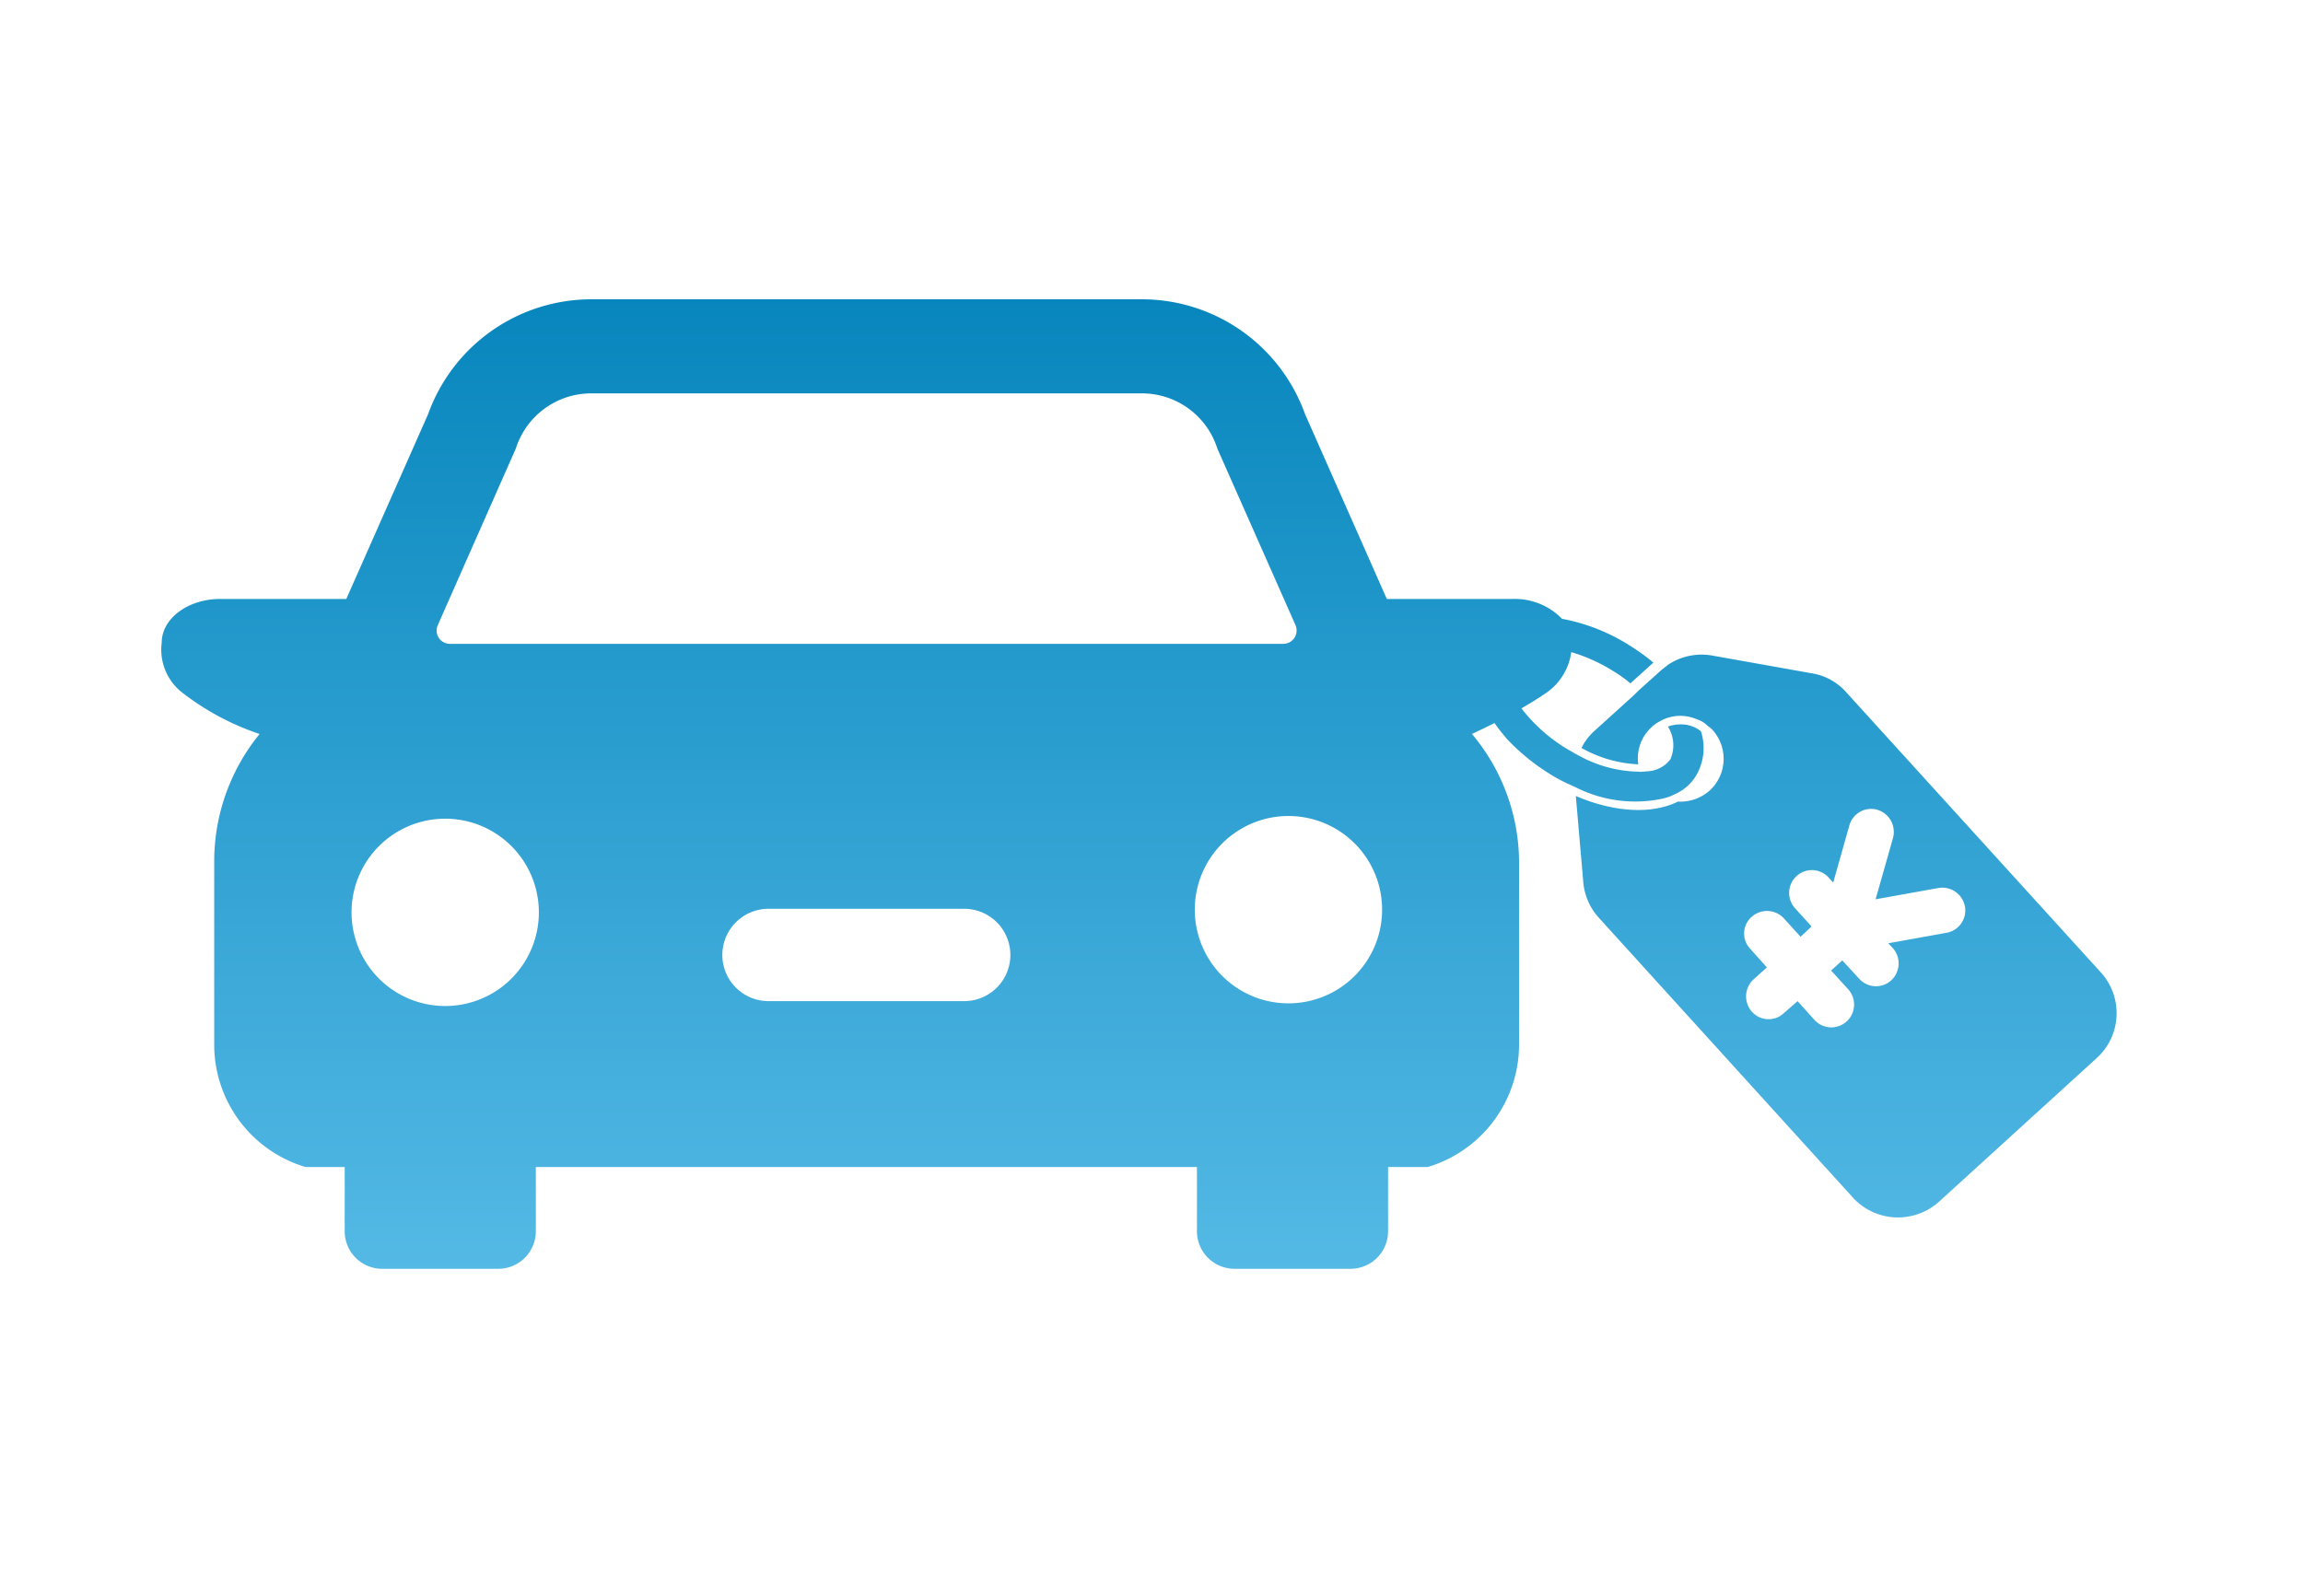 <svg xmlns="http://www.w3.org/2000/svg" xmlns:xlink="http://www.w3.org/1999/xlink" width="150" height="104" viewBox="0 0 150 104">
  <defs>
    <clipPath id="clip-path">
      <rect id="長方形_21368" data-name="長方形 21368" width="150" height="104" transform="translate(3418.5 -4933.5)" fill="none" stroke="#707070" stroke-width="1"/>
    </clipPath>
    <linearGradient id="linear-gradient" x1="0.5" x2="0.5" y2="1" gradientUnits="objectBoundingBox">
      <stop offset="0" stop-color="#0786bd"/>
      <stop offset="1" stop-color="#54b9e5"/>
    </linearGradient>
  </defs>
  <g id="service_icon05" transform="translate(-3418.5 4933.5)" clip-path="url(#clip-path)">
    <g id="グループ_38301" data-name="グループ 38301" transform="translate(3146.201 -5284.221)">
      <path id="合体_237" data-name="合体 237" d="M69.909,63.163a2.448,2.448,0,0,1-2.449-2.449V56.531H24.4v4.184a2.452,2.452,0,0,1-2.459,2.449H14.4a2.448,2.448,0,0,1-2.449-2.449V56.531H9.395a8.32,8.32,0,0,1-5.943-7.957V36.6a13.126,13.126,0,0,1,2.875-8.18l.079-.1a17.044,17.044,0,0,1-4.924-2.611A3.553,3.553,0,0,1,.034,22.36c0-1.547,1.7-2.837,3.8-2.837h8.221L17.384,7.481A11.3,11.3,0,0,1,28.013,0H63.87A11.288,11.288,0,0,1,74.5,7.481l5.327,12.042h8.221a4.264,4.264,0,0,1,3.189,1.293,12.484,12.484,0,0,1,4.387,1.725,14.225,14.225,0,0,1,1.566,1.128l-1.5,1.353a8.227,8.227,0,0,0-1.1-.791,10.955,10.955,0,0,0-2.751-1.245A3.858,3.858,0,0,1,90.1,25.714c-.48.327-1,.645-1.506.937a10.764,10.764,0,0,0,2.9,2.6c.13.073.257.149.375.216.149.086.289.178.435.245a8.34,8.34,0,0,0,3.987,1.064l.01.022.022-.013c.137-.01.276-.01.413-.032a1.994,1.994,0,0,0,1.557-.778,2.28,2.28,0,0,0-.159-2.141,2.575,2.575,0,0,1,.861-.14,2.061,2.061,0,0,1,1.29.448,3.527,3.527,0,0,1-.321,2.9,3.018,3.018,0,0,1-.553.67,3.273,3.273,0,0,1-.924.575,2.309,2.309,0,0,1-.578.21l-.019.013a8.575,8.575,0,0,1-5.775-.724c-.086-.044-.181-.073-.254-.118a10.213,10.213,0,0,1-1.42-.746,13.8,13.8,0,0,1-2.789-2.278c-.3-.353-.569-.689-.813-1.039-.854.435-1.464.708-1.464.708l.01.022a13.032,13.032,0,0,1,3.056,8.38V48.573a8.335,8.335,0,0,1-5.943,7.957H79.909v4.184a2.448,2.448,0,0,1-2.449,2.449Zm-2.589-23.4a6.1,6.1,0,0,0,12.2.01v-.01a6.1,6.1,0,0,0-12.2,0Zm-54.92,0a6.1,6.1,0,1,0,12.195.01v-.01a6.1,6.1,0,0,0-12.195,0Zm24.148,2.961a3.006,3.006,0,0,0,3,3H52.3a3.008,3.008,0,1,0,0-6.016H39.55A3.008,3.008,0,0,0,36.548,42.725ZM23.137,9.6l-.044.13-5.079,11.5a.864.864,0,0,0,.788,1.217H73.092a.871.871,0,0,0,.788-1.217l-5.089-11.5-.044-.13A5.15,5.15,0,0,0,63.87,6.128H28.013A5.153,5.153,0,0,0,23.137,9.6Zm87.058,48.935L93.609,40.263a3.962,3.962,0,0,1-.991-2.354l-.48-5.549c2.535,1.086,4.975,1.194,6.649.365a2.878,2.878,0,0,0,2.065-.718,2.806,2.806,0,0,0,.181-3.961,1.478,1.478,0,0,0-.3-.245,1.662,1.662,0,0,0-.712-.438,2.675,2.675,0,0,0-2.154,0,4.444,4.444,0,0,0-.457.245,2.253,2.253,0,0,0-.33.26,2.742,2.742,0,0,0-.874,2.427,8.2,8.2,0,0,1-3.7-1.067,3.68,3.68,0,0,1,.874-1.137l2.506-2.268.359-.353,1.474-1.325c.137-.114.283-.21.4-.318a3.941,3.941,0,0,1,2.907-.616l6.5,1.159a3.79,3.79,0,0,1,2.239,1.248l15.6,17.169.969,1.067a3.948,3.948,0,0,1-.267,5.578l-10.267,9.352a3.99,3.99,0,0,1-5.613-.254Zm-2.535-11.61a1.484,1.484,0,1,0,2.192-2l-1.086-1.194.727-.661,1.1,1.194a1.472,1.472,0,0,0,2.087.108,1.509,1.509,0,0,0,.108-2.1l-.3-.318,3.8-.683a1.477,1.477,0,0,0,1.191-1.722,1.5,1.5,0,0,0-1.734-1.194l-4.082.734,1.131-3.987a1.507,1.507,0,0,0-1.032-1.849,1.47,1.47,0,0,0-1.811,1.032L108.9,38l-.3-.33a1.469,1.469,0,0,0-2.077-.1,1.485,1.485,0,0,0-.118,2.09l1.086,1.2-.715.67-1.1-1.21a1.493,1.493,0,0,0-2.087-.086,1.445,1.445,0,0,0-.1,2.074l1.093,1.217-.87.785a1.5,1.5,0,0,0-.108,2.1,1.447,1.447,0,0,0,2.077.1l.9-.785Z" transform="translate(282.799 370.221)" stroke="rgba(0,0,0,0)" stroke-miterlimit="10" stroke-width="1" fill="url(#linear-gradient)"/>
    </g>
  </g>
</svg>
